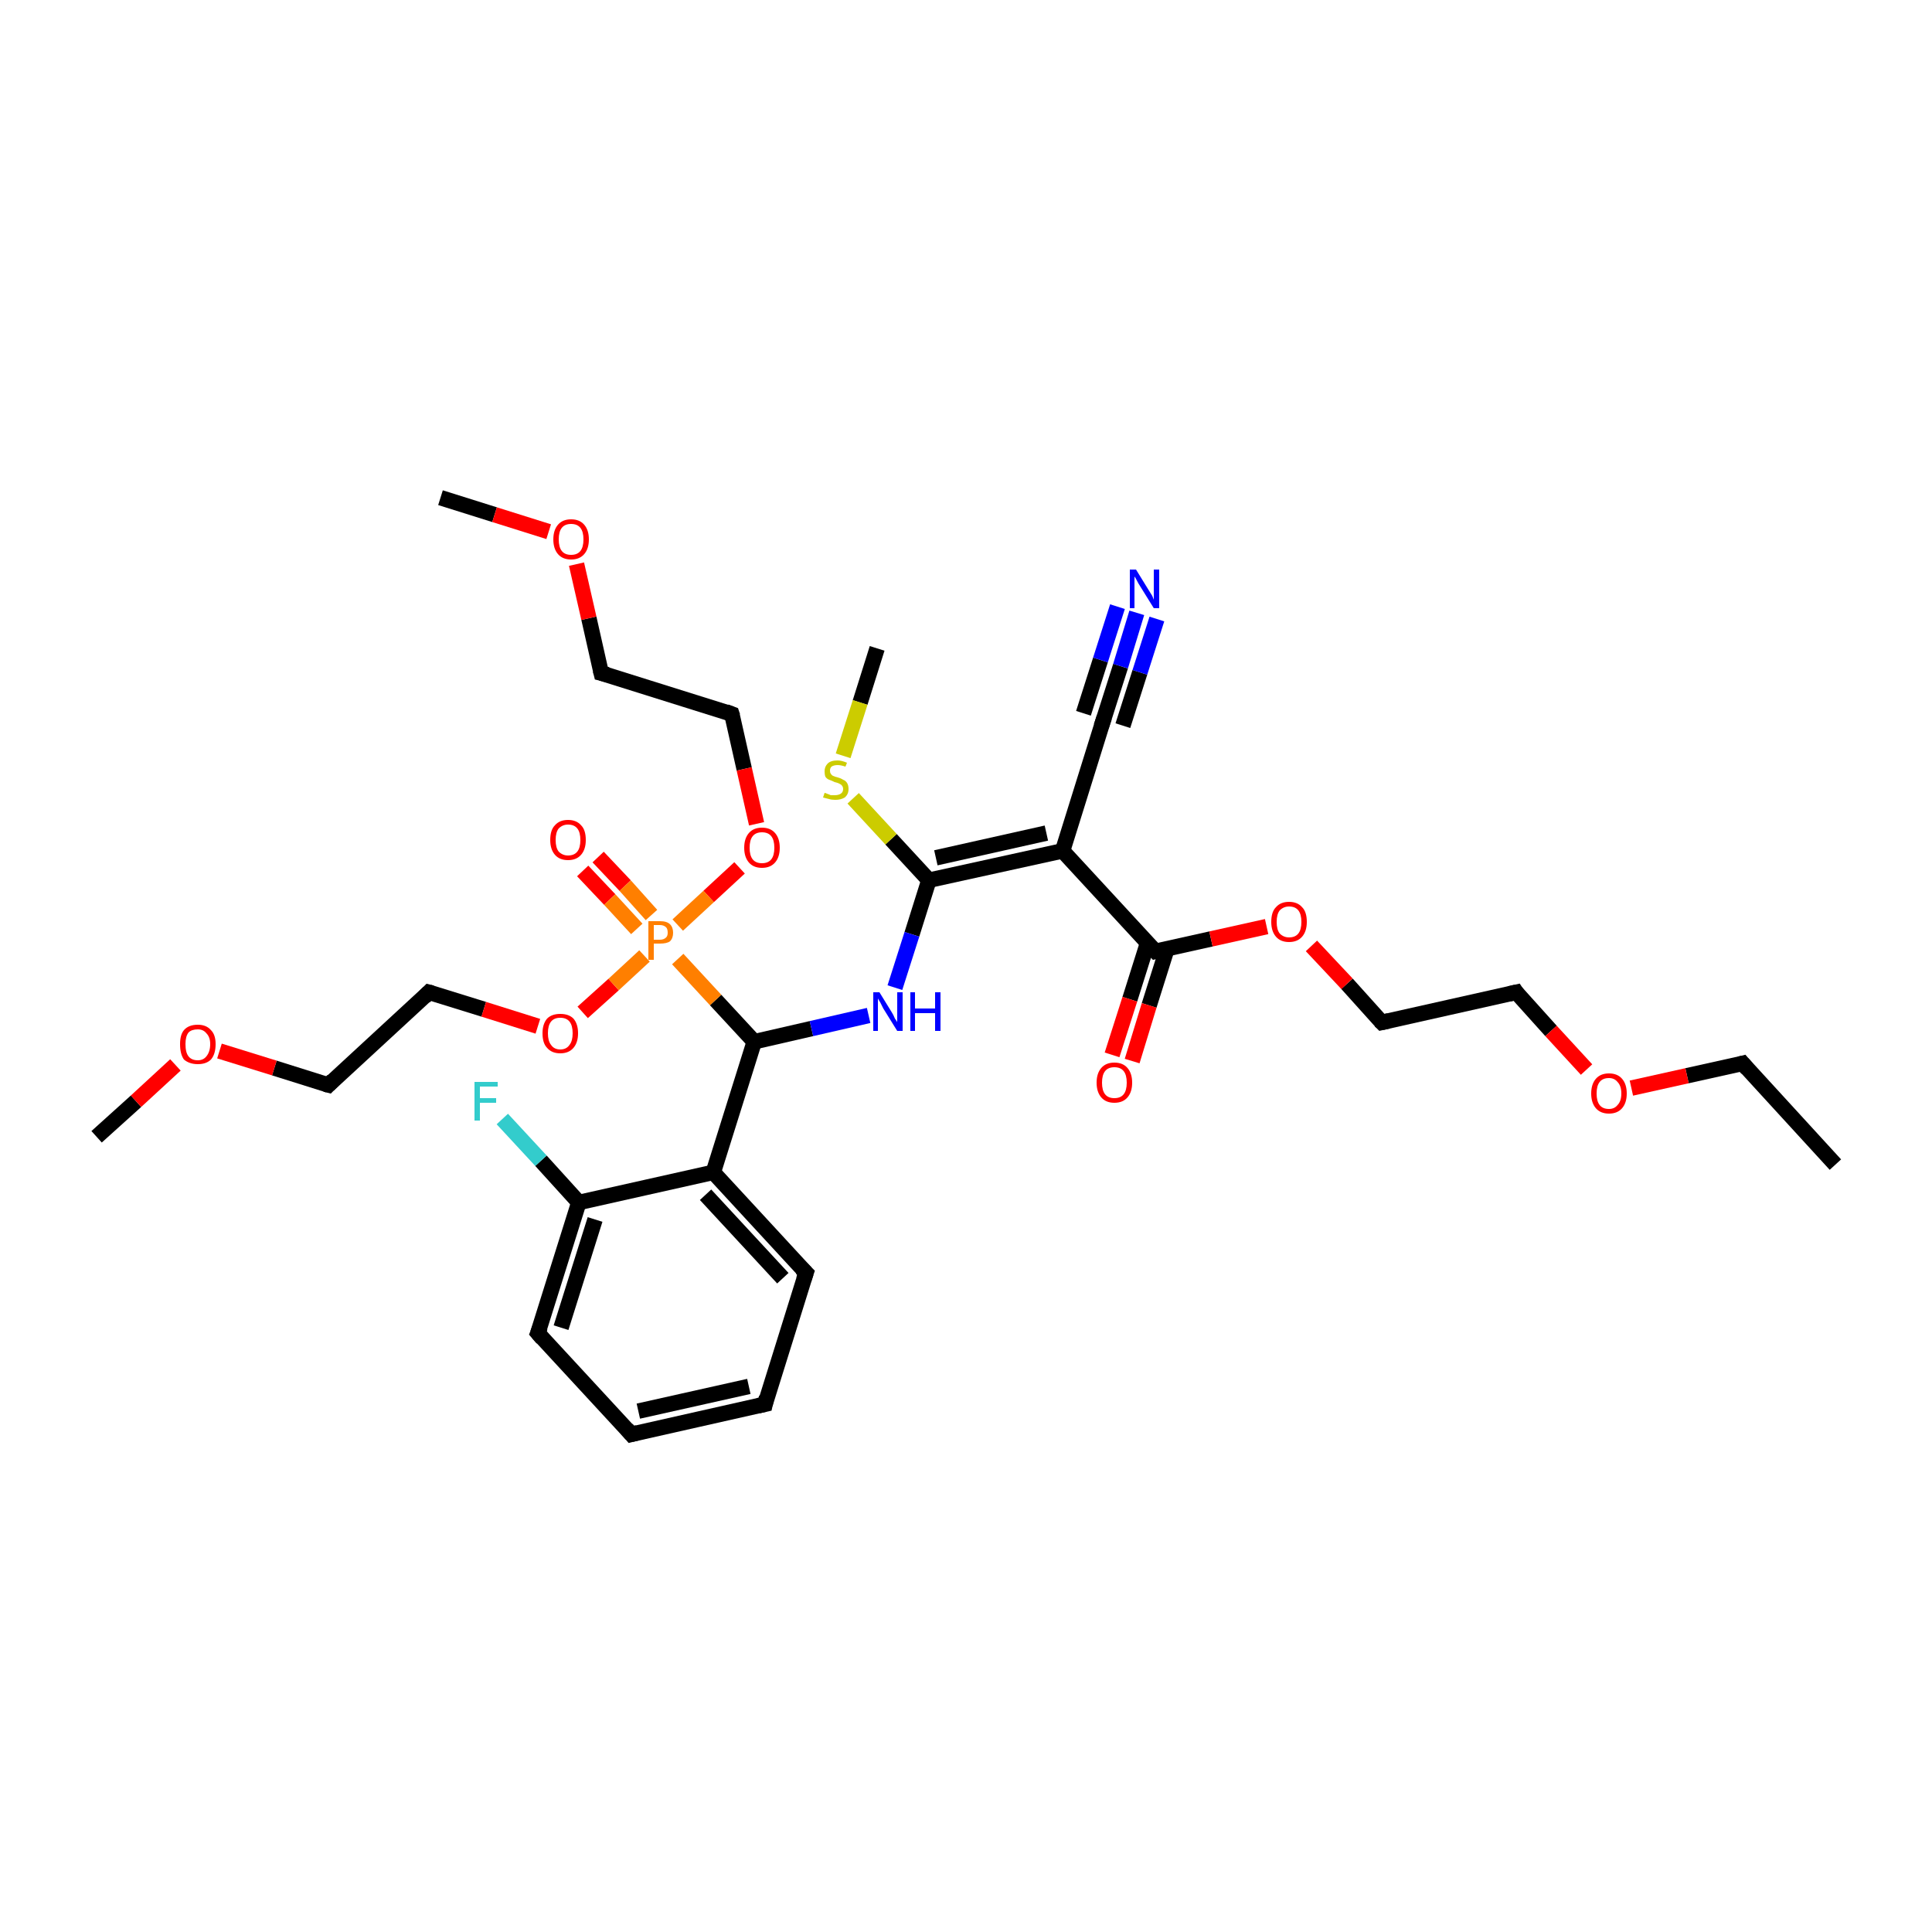 <?xml version='1.0' encoding='iso-8859-1'?>
<svg version='1.1' baseProfile='full'
              xmlns='http://www.w3.org/2000/svg'
                      xmlns:rdkit='http://www.rdkit.org/xml'
                      xmlns:xlink='http://www.w3.org/1999/xlink'
                  xml:space='preserve'
width='250px' height='250px' viewBox='0 0 250 250'>
<!-- END OF HEADER -->
<rect style='opacity:1.0;fill:#FFFFFF;stroke:none' width='250.0' height='250.0' x='0.0' y='0.0'> </rect>
<path class='bond-0 atom-0 atom-4' d='M 237.5,150.7 L 225.5,137.6' style='fill:none;fill-rule:evenodd;stroke:#000000;stroke-width:2.0px;stroke-linecap:butt;stroke-linejoin:miter;stroke-opacity:1' />
<path class='bond-1 atom-1 atom-27' d='M 57.0,64.4 L 64.0,66.6' style='fill:none;fill-rule:evenodd;stroke:#000000;stroke-width:2.0px;stroke-linecap:butt;stroke-linejoin:miter;stroke-opacity:1' />
<path class='bond-1 atom-1 atom-27' d='M 64.0,66.6 L 71.0,68.8' style='fill:none;fill-rule:evenodd;stroke:#FF0000;stroke-width:2.0px;stroke-linecap:butt;stroke-linejoin:miter;stroke-opacity:1' />
<path class='bond-2 atom-2 atom-28' d='M 12.5,147.1 L 17.6,142.5' style='fill:none;fill-rule:evenodd;stroke:#000000;stroke-width:2.0px;stroke-linecap:butt;stroke-linejoin:miter;stroke-opacity:1' />
<path class='bond-2 atom-2 atom-28' d='M 17.6,142.5 L 22.7,137.8' style='fill:none;fill-rule:evenodd;stroke:#FF0000;stroke-width:2.0px;stroke-linecap:butt;stroke-linejoin:miter;stroke-opacity:1' />
<path class='bond-3 atom-3 atom-34' d='M 113.5,83.9 L 111.3,90.9' style='fill:none;fill-rule:evenodd;stroke:#000000;stroke-width:2.0px;stroke-linecap:butt;stroke-linejoin:miter;stroke-opacity:1' />
<path class='bond-3 atom-3 atom-34' d='M 111.3,90.9 L 109.1,97.8' style='fill:none;fill-rule:evenodd;stroke:#CCCC00;stroke-width:2.0px;stroke-linecap:butt;stroke-linejoin:miter;stroke-opacity:1' />
<path class='bond-4 atom-4 atom-29' d='M 225.5,137.6 L 218.3,139.2' style='fill:none;fill-rule:evenodd;stroke:#000000;stroke-width:2.0px;stroke-linecap:butt;stroke-linejoin:miter;stroke-opacity:1' />
<path class='bond-4 atom-4 atom-29' d='M 218.3,139.2 L 211.1,140.8' style='fill:none;fill-rule:evenodd;stroke:#FF0000;stroke-width:2.0px;stroke-linecap:butt;stroke-linejoin:miter;stroke-opacity:1' />
<path class='bond-5 atom-5 atom-6' d='M 99.0,181.7 L 81.7,185.6' style='fill:none;fill-rule:evenodd;stroke:#000000;stroke-width:2.0px;stroke-linecap:butt;stroke-linejoin:miter;stroke-opacity:1' />
<path class='bond-5 atom-5 atom-6' d='M 96.9,179.4 L 82.6,182.6' style='fill:none;fill-rule:evenodd;stroke:#000000;stroke-width:2.0px;stroke-linecap:butt;stroke-linejoin:miter;stroke-opacity:1' />
<path class='bond-6 atom-5 atom-7' d='M 99.0,181.7 L 104.3,164.7' style='fill:none;fill-rule:evenodd;stroke:#000000;stroke-width:2.0px;stroke-linecap:butt;stroke-linejoin:miter;stroke-opacity:1' />
<path class='bond-7 atom-6 atom-8' d='M 81.7,185.6 L 69.6,172.5' style='fill:none;fill-rule:evenodd;stroke:#000000;stroke-width:2.0px;stroke-linecap:butt;stroke-linejoin:miter;stroke-opacity:1' />
<path class='bond-8 atom-7 atom-16' d='M 104.3,164.7 L 92.3,151.7' style='fill:none;fill-rule:evenodd;stroke:#000000;stroke-width:2.0px;stroke-linecap:butt;stroke-linejoin:miter;stroke-opacity:1' />
<path class='bond-8 atom-7 atom-16' d='M 101.3,165.4 L 91.3,154.6' style='fill:none;fill-rule:evenodd;stroke:#000000;stroke-width:2.0px;stroke-linecap:butt;stroke-linejoin:miter;stroke-opacity:1' />
<path class='bond-9 atom-8 atom-18' d='M 69.6,172.5 L 74.9,155.6' style='fill:none;fill-rule:evenodd;stroke:#000000;stroke-width:2.0px;stroke-linecap:butt;stroke-linejoin:miter;stroke-opacity:1' />
<path class='bond-9 atom-8 atom-18' d='M 72.6,171.8 L 77.0,157.8' style='fill:none;fill-rule:evenodd;stroke:#000000;stroke-width:2.0px;stroke-linecap:butt;stroke-linejoin:miter;stroke-opacity:1' />
<path class='bond-10 atom-9 atom-13' d='M 77.8,87.1 L 94.7,92.4' style='fill:none;fill-rule:evenodd;stroke:#000000;stroke-width:2.0px;stroke-linecap:butt;stroke-linejoin:miter;stroke-opacity:1' />
<path class='bond-11 atom-9 atom-27' d='M 77.8,87.1 L 76.2,80.0' style='fill:none;fill-rule:evenodd;stroke:#000000;stroke-width:2.0px;stroke-linecap:butt;stroke-linejoin:miter;stroke-opacity:1' />
<path class='bond-11 atom-9 atom-27' d='M 76.2,80.0 L 74.6,73.0' style='fill:none;fill-rule:evenodd;stroke:#FF0000;stroke-width:2.0px;stroke-linecap:butt;stroke-linejoin:miter;stroke-opacity:1' />
<path class='bond-12 atom-10 atom-14' d='M 42.5,140.4 L 55.5,128.4' style='fill:none;fill-rule:evenodd;stroke:#000000;stroke-width:2.0px;stroke-linecap:butt;stroke-linejoin:miter;stroke-opacity:1' />
<path class='bond-13 atom-10 atom-28' d='M 42.5,140.4 L 35.5,138.2' style='fill:none;fill-rule:evenodd;stroke:#000000;stroke-width:2.0px;stroke-linecap:butt;stroke-linejoin:miter;stroke-opacity:1' />
<path class='bond-13 atom-10 atom-28' d='M 35.5,138.2 L 28.4,136.0' style='fill:none;fill-rule:evenodd;stroke:#FF0000;stroke-width:2.0px;stroke-linecap:butt;stroke-linejoin:miter;stroke-opacity:1' />
<path class='bond-14 atom-11 atom-12' d='M 196.2,128.4 L 178.8,132.3' style='fill:none;fill-rule:evenodd;stroke:#000000;stroke-width:2.0px;stroke-linecap:butt;stroke-linejoin:miter;stroke-opacity:1' />
<path class='bond-15 atom-11 atom-29' d='M 196.2,128.4 L 200.7,133.4' style='fill:none;fill-rule:evenodd;stroke:#000000;stroke-width:2.0px;stroke-linecap:butt;stroke-linejoin:miter;stroke-opacity:1' />
<path class='bond-15 atom-11 atom-29' d='M 200.7,133.4 L 205.3,138.4' style='fill:none;fill-rule:evenodd;stroke:#FF0000;stroke-width:2.0px;stroke-linecap:butt;stroke-linejoin:miter;stroke-opacity:1' />
<path class='bond-16 atom-12 atom-30' d='M 178.8,132.3 L 174.3,127.3' style='fill:none;fill-rule:evenodd;stroke:#000000;stroke-width:2.0px;stroke-linecap:butt;stroke-linejoin:miter;stroke-opacity:1' />
<path class='bond-16 atom-12 atom-30' d='M 174.3,127.3 L 169.7,122.4' style='fill:none;fill-rule:evenodd;stroke:#FF0000;stroke-width:2.0px;stroke-linecap:butt;stroke-linejoin:miter;stroke-opacity:1' />
<path class='bond-17 atom-13 atom-31' d='M 94.7,92.4 L 96.3,99.5' style='fill:none;fill-rule:evenodd;stroke:#000000;stroke-width:2.0px;stroke-linecap:butt;stroke-linejoin:miter;stroke-opacity:1' />
<path class='bond-17 atom-13 atom-31' d='M 96.3,99.5 L 97.9,106.6' style='fill:none;fill-rule:evenodd;stroke:#FF0000;stroke-width:2.0px;stroke-linecap:butt;stroke-linejoin:miter;stroke-opacity:1' />
<path class='bond-18 atom-14 atom-32' d='M 55.5,128.4 L 62.6,130.6' style='fill:none;fill-rule:evenodd;stroke:#000000;stroke-width:2.0px;stroke-linecap:butt;stroke-linejoin:miter;stroke-opacity:1' />
<path class='bond-18 atom-14 atom-32' d='M 62.6,130.6 L 69.6,132.8' style='fill:none;fill-rule:evenodd;stroke:#FF0000;stroke-width:2.0px;stroke-linecap:butt;stroke-linejoin:miter;stroke-opacity:1' />
<path class='bond-19 atom-15 atom-17' d='M 142.8,93.1 L 137.5,110.1' style='fill:none;fill-rule:evenodd;stroke:#000000;stroke-width:2.0px;stroke-linecap:butt;stroke-linejoin:miter;stroke-opacity:1' />
<path class='bond-20 atom-15 atom-23' d='M 142.8,93.1 L 145.0,86.2' style='fill:none;fill-rule:evenodd;stroke:#000000;stroke-width:2.0px;stroke-linecap:butt;stroke-linejoin:miter;stroke-opacity:1' />
<path class='bond-20 atom-15 atom-23' d='M 145.0,86.2 L 147.1,79.3' style='fill:none;fill-rule:evenodd;stroke:#0000FF;stroke-width:2.0px;stroke-linecap:butt;stroke-linejoin:miter;stroke-opacity:1' />
<path class='bond-20 atom-15 atom-23' d='M 140.2,92.3 L 142.4,85.4' style='fill:none;fill-rule:evenodd;stroke:#000000;stroke-width:2.0px;stroke-linecap:butt;stroke-linejoin:miter;stroke-opacity:1' />
<path class='bond-20 atom-15 atom-23' d='M 142.4,85.4 L 144.6,78.5' style='fill:none;fill-rule:evenodd;stroke:#0000FF;stroke-width:2.0px;stroke-linecap:butt;stroke-linejoin:miter;stroke-opacity:1' />
<path class='bond-20 atom-15 atom-23' d='M 145.3,93.9 L 147.5,87.0' style='fill:none;fill-rule:evenodd;stroke:#000000;stroke-width:2.0px;stroke-linecap:butt;stroke-linejoin:miter;stroke-opacity:1' />
<path class='bond-20 atom-15 atom-23' d='M 147.5,87.0 L 149.7,80.1' style='fill:none;fill-rule:evenodd;stroke:#0000FF;stroke-width:2.0px;stroke-linecap:butt;stroke-linejoin:miter;stroke-opacity:1' />
<path class='bond-21 atom-16 atom-18' d='M 92.3,151.7 L 74.9,155.6' style='fill:none;fill-rule:evenodd;stroke:#000000;stroke-width:2.0px;stroke-linecap:butt;stroke-linejoin:miter;stroke-opacity:1' />
<path class='bond-22 atom-16 atom-19' d='M 92.3,151.7 L 97.6,134.8' style='fill:none;fill-rule:evenodd;stroke:#000000;stroke-width:2.0px;stroke-linecap:butt;stroke-linejoin:miter;stroke-opacity:1' />
<path class='bond-23 atom-17 atom-20' d='M 137.5,110.1 L 120.2,113.9' style='fill:none;fill-rule:evenodd;stroke:#000000;stroke-width:2.0px;stroke-linecap:butt;stroke-linejoin:miter;stroke-opacity:1' />
<path class='bond-23 atom-17 atom-20' d='M 135.4,107.8 L 121.1,111.0' style='fill:none;fill-rule:evenodd;stroke:#000000;stroke-width:2.0px;stroke-linecap:butt;stroke-linejoin:miter;stroke-opacity:1' />
<path class='bond-24 atom-17 atom-21' d='M 137.5,110.1 L 149.5,123.1' style='fill:none;fill-rule:evenodd;stroke:#000000;stroke-width:2.0px;stroke-linecap:butt;stroke-linejoin:miter;stroke-opacity:1' />
<path class='bond-25 atom-18 atom-22' d='M 74.9,155.6 L 70.0,150.2' style='fill:none;fill-rule:evenodd;stroke:#000000;stroke-width:2.0px;stroke-linecap:butt;stroke-linejoin:miter;stroke-opacity:1' />
<path class='bond-25 atom-18 atom-22' d='M 70.0,150.2 L 65.0,144.8' style='fill:none;fill-rule:evenodd;stroke:#33CCCC;stroke-width:2.0px;stroke-linecap:butt;stroke-linejoin:miter;stroke-opacity:1' />
<path class='bond-26 atom-19 atom-24' d='M 97.6,134.8 L 105.0,133.1' style='fill:none;fill-rule:evenodd;stroke:#000000;stroke-width:2.0px;stroke-linecap:butt;stroke-linejoin:miter;stroke-opacity:1' />
<path class='bond-26 atom-19 atom-24' d='M 105.0,133.1 L 112.4,131.4' style='fill:none;fill-rule:evenodd;stroke:#0000FF;stroke-width:2.0px;stroke-linecap:butt;stroke-linejoin:miter;stroke-opacity:1' />
<path class='bond-27 atom-19 atom-33' d='M 97.6,134.8 L 92.6,129.4' style='fill:none;fill-rule:evenodd;stroke:#000000;stroke-width:2.0px;stroke-linecap:butt;stroke-linejoin:miter;stroke-opacity:1' />
<path class='bond-27 atom-19 atom-33' d='M 92.6,129.4 L 87.7,124.1' style='fill:none;fill-rule:evenodd;stroke:#FF7F00;stroke-width:2.0px;stroke-linecap:butt;stroke-linejoin:miter;stroke-opacity:1' />
<path class='bond-28 atom-20 atom-24' d='M 120.2,113.9 L 118.0,120.9' style='fill:none;fill-rule:evenodd;stroke:#000000;stroke-width:2.0px;stroke-linecap:butt;stroke-linejoin:miter;stroke-opacity:1' />
<path class='bond-28 atom-20 atom-24' d='M 118.0,120.9 L 115.8,127.8' style='fill:none;fill-rule:evenodd;stroke:#0000FF;stroke-width:2.0px;stroke-linecap:butt;stroke-linejoin:miter;stroke-opacity:1' />
<path class='bond-29 atom-20 atom-34' d='M 120.2,113.9 L 115.3,108.6' style='fill:none;fill-rule:evenodd;stroke:#000000;stroke-width:2.0px;stroke-linecap:butt;stroke-linejoin:miter;stroke-opacity:1' />
<path class='bond-29 atom-20 atom-34' d='M 115.3,108.6 L 110.4,103.3' style='fill:none;fill-rule:evenodd;stroke:#CCCC00;stroke-width:2.0px;stroke-linecap:butt;stroke-linejoin:miter;stroke-opacity:1' />
<path class='bond-30 atom-21 atom-25' d='M 148.5,122.0 L 146.2,129.3' style='fill:none;fill-rule:evenodd;stroke:#000000;stroke-width:2.0px;stroke-linecap:butt;stroke-linejoin:miter;stroke-opacity:1' />
<path class='bond-30 atom-21 atom-25' d='M 146.2,129.3 L 143.9,136.5' style='fill:none;fill-rule:evenodd;stroke:#FF0000;stroke-width:2.0px;stroke-linecap:butt;stroke-linejoin:miter;stroke-opacity:1' />
<path class='bond-30 atom-21 atom-25' d='M 151.0,122.8 L 148.7,130.1' style='fill:none;fill-rule:evenodd;stroke:#000000;stroke-width:2.0px;stroke-linecap:butt;stroke-linejoin:miter;stroke-opacity:1' />
<path class='bond-30 atom-21 atom-25' d='M 148.7,130.1 L 146.5,137.3' style='fill:none;fill-rule:evenodd;stroke:#FF0000;stroke-width:2.0px;stroke-linecap:butt;stroke-linejoin:miter;stroke-opacity:1' />
<path class='bond-31 atom-21 atom-30' d='M 149.5,123.1 L 156.7,121.5' style='fill:none;fill-rule:evenodd;stroke:#000000;stroke-width:2.0px;stroke-linecap:butt;stroke-linejoin:miter;stroke-opacity:1' />
<path class='bond-31 atom-21 atom-30' d='M 156.7,121.5 L 163.9,119.9' style='fill:none;fill-rule:evenodd;stroke:#FF0000;stroke-width:2.0px;stroke-linecap:butt;stroke-linejoin:miter;stroke-opacity:1' />
<path class='bond-32 atom-26 atom-33' d='M 77.4,110.9 L 80.9,114.6' style='fill:none;fill-rule:evenodd;stroke:#FF0000;stroke-width:2.0px;stroke-linecap:butt;stroke-linejoin:miter;stroke-opacity:1' />
<path class='bond-32 atom-26 atom-33' d='M 80.9,114.6 L 84.3,118.4' style='fill:none;fill-rule:evenodd;stroke:#FF7F00;stroke-width:2.0px;stroke-linecap:butt;stroke-linejoin:miter;stroke-opacity:1' />
<path class='bond-32 atom-26 atom-33' d='M 75.4,112.7 L 78.9,116.4' style='fill:none;fill-rule:evenodd;stroke:#FF0000;stroke-width:2.0px;stroke-linecap:butt;stroke-linejoin:miter;stroke-opacity:1' />
<path class='bond-32 atom-26 atom-33' d='M 78.9,116.4 L 82.4,120.2' style='fill:none;fill-rule:evenodd;stroke:#FF7F00;stroke-width:2.0px;stroke-linecap:butt;stroke-linejoin:miter;stroke-opacity:1' />
<path class='bond-33 atom-31 atom-33' d='M 95.7,112.3 L 91.7,116.0' style='fill:none;fill-rule:evenodd;stroke:#FF0000;stroke-width:2.0px;stroke-linecap:butt;stroke-linejoin:miter;stroke-opacity:1' />
<path class='bond-33 atom-31 atom-33' d='M 91.7,116.0 L 87.7,119.7' style='fill:none;fill-rule:evenodd;stroke:#FF7F00;stroke-width:2.0px;stroke-linecap:butt;stroke-linejoin:miter;stroke-opacity:1' />
<path class='bond-34 atom-32 atom-33' d='M 75.4,131.0 L 79.4,127.4' style='fill:none;fill-rule:evenodd;stroke:#FF0000;stroke-width:2.0px;stroke-linecap:butt;stroke-linejoin:miter;stroke-opacity:1' />
<path class='bond-34 atom-32 atom-33' d='M 79.4,127.4 L 83.4,123.7' style='fill:none;fill-rule:evenodd;stroke:#FF7F00;stroke-width:2.0px;stroke-linecap:butt;stroke-linejoin:miter;stroke-opacity:1' />
<path d='M 226.1,138.3 L 225.5,137.6 L 225.1,137.7' style='fill:none;stroke:#000000;stroke-width:2.0px;stroke-linecap:butt;stroke-linejoin:miter;stroke-opacity:1;' />
<path d='M 98.1,181.9 L 99.0,181.7 L 99.2,180.8' style='fill:none;stroke:#000000;stroke-width:2.0px;stroke-linecap:butt;stroke-linejoin:miter;stroke-opacity:1;' />
<path d='M 82.5,185.4 L 81.7,185.6 L 81.1,184.9' style='fill:none;stroke:#000000;stroke-width:2.0px;stroke-linecap:butt;stroke-linejoin:miter;stroke-opacity:1;' />
<path d='M 104.0,165.6 L 104.3,164.7 L 103.7,164.1' style='fill:none;stroke:#000000;stroke-width:2.0px;stroke-linecap:butt;stroke-linejoin:miter;stroke-opacity:1;' />
<path d='M 70.2,173.2 L 69.6,172.5 L 69.9,171.7' style='fill:none;stroke:#000000;stroke-width:2.0px;stroke-linecap:butt;stroke-linejoin:miter;stroke-opacity:1;' />
<path d='M 78.6,87.3 L 77.8,87.1 L 77.7,86.7' style='fill:none;stroke:#000000;stroke-width:2.0px;stroke-linecap:butt;stroke-linejoin:miter;stroke-opacity:1;' />
<path d='M 43.1,139.8 L 42.5,140.4 L 42.1,140.3' style='fill:none;stroke:#000000;stroke-width:2.0px;stroke-linecap:butt;stroke-linejoin:miter;stroke-opacity:1;' />
<path d='M 195.3,128.6 L 196.2,128.4 L 196.4,128.7' style='fill:none;stroke:#000000;stroke-width:2.0px;stroke-linecap:butt;stroke-linejoin:miter;stroke-opacity:1;' />
<path d='M 179.7,132.1 L 178.8,132.3 L 178.6,132.1' style='fill:none;stroke:#000000;stroke-width:2.0px;stroke-linecap:butt;stroke-linejoin:miter;stroke-opacity:1;' />
<path d='M 93.9,92.1 L 94.7,92.4 L 94.8,92.7' style='fill:none;stroke:#000000;stroke-width:2.0px;stroke-linecap:butt;stroke-linejoin:miter;stroke-opacity:1;' />
<path d='M 54.9,129.0 L 55.5,128.4 L 55.9,128.5' style='fill:none;stroke:#000000;stroke-width:2.0px;stroke-linecap:butt;stroke-linejoin:miter;stroke-opacity:1;' />
<path d='M 142.5,94.0 L 142.8,93.1 L 142.9,92.8' style='fill:none;stroke:#000000;stroke-width:2.0px;stroke-linecap:butt;stroke-linejoin:miter;stroke-opacity:1;' />
<path d='M 148.9,122.5 L 149.5,123.1 L 149.9,123.0' style='fill:none;stroke:#000000;stroke-width:2.0px;stroke-linecap:butt;stroke-linejoin:miter;stroke-opacity:1;' />
<path class='atom-22' d='M 61.4 140.0
L 64.4 140.0
L 64.4 140.6
L 62.1 140.6
L 62.1 142.1
L 64.2 142.1
L 64.2 142.7
L 62.1 142.7
L 62.1 145.0
L 61.4 145.0
L 61.4 140.0
' fill='#33CCCC'/>
<path class='atom-23' d='M 147.0 73.7
L 148.6 76.3
Q 148.8 76.6, 149.1 77.1
Q 149.3 77.6, 149.3 77.6
L 149.3 73.7
L 150.0 73.7
L 150.0 78.7
L 149.3 78.7
L 147.5 75.8
Q 147.3 75.5, 147.1 75.1
Q 146.9 74.7, 146.8 74.6
L 146.8 78.7
L 146.2 78.7
L 146.2 73.7
L 147.0 73.7
' fill='#0000FF'/>
<path class='atom-24' d='M 113.8 128.4
L 115.4 131.0
Q 115.6 131.3, 115.8 131.8
Q 116.1 132.2, 116.1 132.3
L 116.1 128.4
L 116.8 128.4
L 116.8 133.4
L 116.1 133.4
L 114.3 130.5
Q 114.1 130.1, 113.9 129.7
Q 113.7 129.4, 113.6 129.2
L 113.6 133.4
L 113.0 133.4
L 113.0 128.4
L 113.8 128.4
' fill='#0000FF'/>
<path class='atom-24' d='M 117.8 128.4
L 118.4 128.4
L 118.4 130.5
L 121.0 130.5
L 121.0 128.4
L 121.7 128.4
L 121.7 133.4
L 121.0 133.4
L 121.0 131.1
L 118.4 131.1
L 118.4 133.4
L 117.8 133.4
L 117.8 128.4
' fill='#0000FF'/>
<path class='atom-25' d='M 141.9 140.1
Q 141.9 138.9, 142.5 138.2
Q 143.1 137.5, 144.2 137.5
Q 145.3 137.5, 145.9 138.2
Q 146.5 138.9, 146.5 140.1
Q 146.5 141.3, 145.9 142.0
Q 145.3 142.7, 144.2 142.7
Q 143.1 142.7, 142.5 142.0
Q 141.9 141.3, 141.9 140.1
M 144.2 142.1
Q 145.0 142.1, 145.4 141.6
Q 145.8 141.1, 145.8 140.1
Q 145.8 139.1, 145.4 138.6
Q 145.0 138.1, 144.2 138.1
Q 143.4 138.1, 143.0 138.6
Q 142.6 139.1, 142.6 140.1
Q 142.6 141.1, 143.0 141.6
Q 143.4 142.1, 144.2 142.1
' fill='#FF0000'/>
<path class='atom-26' d='M 71.2 108.7
Q 71.2 107.4, 71.8 106.8
Q 72.4 106.1, 73.5 106.1
Q 74.6 106.1, 75.2 106.8
Q 75.8 107.4, 75.8 108.7
Q 75.8 109.9, 75.2 110.6
Q 74.6 111.3, 73.5 111.3
Q 72.4 111.3, 71.8 110.6
Q 71.2 109.9, 71.2 108.7
M 73.5 110.7
Q 74.3 110.7, 74.7 110.2
Q 75.1 109.7, 75.1 108.7
Q 75.1 107.7, 74.7 107.2
Q 74.3 106.7, 73.5 106.7
Q 72.8 106.7, 72.3 107.2
Q 71.9 107.7, 71.9 108.7
Q 71.9 109.7, 72.3 110.2
Q 72.8 110.7, 73.5 110.7
' fill='#FF0000'/>
<path class='atom-27' d='M 71.6 69.8
Q 71.6 68.6, 72.2 67.9
Q 72.8 67.2, 73.9 67.2
Q 75.0 67.2, 75.6 67.9
Q 76.2 68.6, 76.2 69.8
Q 76.2 71.0, 75.6 71.7
Q 75.0 72.4, 73.9 72.4
Q 72.8 72.4, 72.2 71.7
Q 71.6 71.0, 71.6 69.8
M 73.9 71.8
Q 74.7 71.8, 75.1 71.3
Q 75.5 70.8, 75.5 69.8
Q 75.5 68.8, 75.1 68.3
Q 74.7 67.8, 73.9 67.8
Q 73.1 67.8, 72.7 68.3
Q 72.3 68.8, 72.3 69.8
Q 72.3 70.8, 72.7 71.3
Q 73.1 71.8, 73.9 71.8
' fill='#FF0000'/>
<path class='atom-28' d='M 23.3 135.1
Q 23.3 133.9, 23.8 133.3
Q 24.4 132.6, 25.6 132.6
Q 26.7 132.6, 27.3 133.3
Q 27.9 133.9, 27.9 135.1
Q 27.9 136.4, 27.3 137.1
Q 26.7 137.7, 25.6 137.7
Q 24.5 137.7, 23.8 137.1
Q 23.3 136.4, 23.3 135.1
M 25.6 137.2
Q 26.3 137.2, 26.7 136.7
Q 27.2 136.1, 27.2 135.1
Q 27.2 134.2, 26.7 133.7
Q 26.3 133.2, 25.6 133.2
Q 24.8 133.2, 24.4 133.6
Q 24.0 134.1, 24.0 135.1
Q 24.0 136.2, 24.4 136.7
Q 24.8 137.2, 25.6 137.2
' fill='#FF0000'/>
<path class='atom-29' d='M 205.9 141.5
Q 205.9 140.3, 206.5 139.6
Q 207.1 138.9, 208.2 138.9
Q 209.3 138.9, 209.9 139.6
Q 210.5 140.3, 210.5 141.5
Q 210.5 142.7, 209.9 143.4
Q 209.3 144.1, 208.2 144.1
Q 207.1 144.1, 206.5 143.4
Q 205.9 142.7, 205.9 141.5
M 208.2 143.5
Q 208.9 143.5, 209.3 143.0
Q 209.8 142.5, 209.8 141.5
Q 209.8 140.5, 209.3 140.0
Q 208.9 139.5, 208.2 139.5
Q 207.4 139.5, 207.0 140.0
Q 206.6 140.5, 206.6 141.5
Q 206.6 142.5, 207.0 143.0
Q 207.4 143.5, 208.2 143.5
' fill='#FF0000'/>
<path class='atom-30' d='M 164.5 119.3
Q 164.5 118.0, 165.1 117.4
Q 165.7 116.7, 166.8 116.7
Q 167.9 116.7, 168.5 117.4
Q 169.1 118.0, 169.1 119.3
Q 169.1 120.5, 168.5 121.2
Q 167.9 121.9, 166.8 121.9
Q 165.7 121.9, 165.1 121.2
Q 164.5 120.5, 164.5 119.3
M 166.8 121.3
Q 167.6 121.3, 168.0 120.8
Q 168.4 120.3, 168.4 119.3
Q 168.4 118.3, 168.0 117.8
Q 167.6 117.3, 166.8 117.3
Q 166.1 117.3, 165.6 117.8
Q 165.2 118.3, 165.2 119.3
Q 165.2 120.3, 165.6 120.8
Q 166.1 121.3, 166.8 121.3
' fill='#FF0000'/>
<path class='atom-31' d='M 96.3 109.7
Q 96.3 108.5, 96.9 107.8
Q 97.5 107.1, 98.6 107.1
Q 99.7 107.1, 100.3 107.8
Q 100.9 108.5, 100.9 109.7
Q 100.9 110.9, 100.3 111.6
Q 99.7 112.3, 98.6 112.3
Q 97.5 112.3, 96.9 111.6
Q 96.3 110.9, 96.3 109.7
M 98.6 111.7
Q 99.4 111.7, 99.8 111.2
Q 100.2 110.7, 100.2 109.7
Q 100.2 108.7, 99.8 108.2
Q 99.4 107.7, 98.6 107.7
Q 97.8 107.7, 97.4 108.2
Q 97.0 108.7, 97.0 109.7
Q 97.0 110.7, 97.4 111.2
Q 97.8 111.7, 98.6 111.7
' fill='#FF0000'/>
<path class='atom-32' d='M 70.2 133.7
Q 70.2 132.5, 70.8 131.8
Q 71.4 131.2, 72.5 131.2
Q 73.6 131.2, 74.2 131.8
Q 74.8 132.5, 74.8 133.7
Q 74.8 134.9, 74.2 135.6
Q 73.6 136.3, 72.5 136.3
Q 71.4 136.3, 70.8 135.6
Q 70.2 135.0, 70.2 133.7
M 72.5 135.8
Q 73.3 135.8, 73.7 135.2
Q 74.1 134.7, 74.1 133.7
Q 74.1 132.7, 73.7 132.2
Q 73.3 131.7, 72.5 131.7
Q 71.7 131.7, 71.3 132.2
Q 70.9 132.7, 70.9 133.7
Q 70.9 134.7, 71.3 135.2
Q 71.7 135.8, 72.5 135.8
' fill='#FF0000'/>
<path class='atom-33' d='M 85.4 119.2
Q 86.3 119.2, 86.7 119.6
Q 87.1 120.0, 87.1 120.7
Q 87.1 121.4, 86.7 121.8
Q 86.3 122.1, 85.4 122.1
L 84.6 122.1
L 84.6 124.2
L 83.9 124.2
L 83.9 119.2
L 85.4 119.2
M 85.4 121.6
Q 85.9 121.6, 86.2 121.3
Q 86.4 121.1, 86.4 120.7
Q 86.4 120.2, 86.2 120.0
Q 85.9 119.7, 85.4 119.7
L 84.6 119.7
L 84.6 121.6
L 85.4 121.6
' fill='#FF7F00'/>
<path class='atom-34' d='M 106.7 102.6
Q 106.8 102.6, 107.0 102.7
Q 107.3 102.8, 107.5 102.9
Q 107.8 102.9, 108.0 102.9
Q 108.5 102.9, 108.8 102.7
Q 109.1 102.5, 109.1 102.1
Q 109.1 101.8, 108.9 101.6
Q 108.8 101.5, 108.6 101.4
Q 108.4 101.3, 108.0 101.2
Q 107.6 101.0, 107.3 100.9
Q 107.0 100.8, 106.8 100.5
Q 106.7 100.2, 106.7 99.8
Q 106.7 99.2, 107.1 98.8
Q 107.5 98.4, 108.4 98.4
Q 108.9 98.4, 109.6 98.7
L 109.4 99.2
Q 108.8 99.0, 108.4 99.0
Q 107.9 99.0, 107.6 99.2
Q 107.4 99.4, 107.4 99.7
Q 107.4 100.0, 107.5 100.1
Q 107.6 100.3, 107.8 100.4
Q 108.0 100.5, 108.4 100.6
Q 108.8 100.7, 109.1 100.9
Q 109.4 101.0, 109.6 101.3
Q 109.8 101.6, 109.8 102.1
Q 109.8 102.8, 109.3 103.2
Q 108.8 103.5, 108.1 103.5
Q 107.6 103.5, 107.3 103.4
Q 106.9 103.3, 106.5 103.2
L 106.7 102.6
' fill='#CCCC00'/>
</svg>
